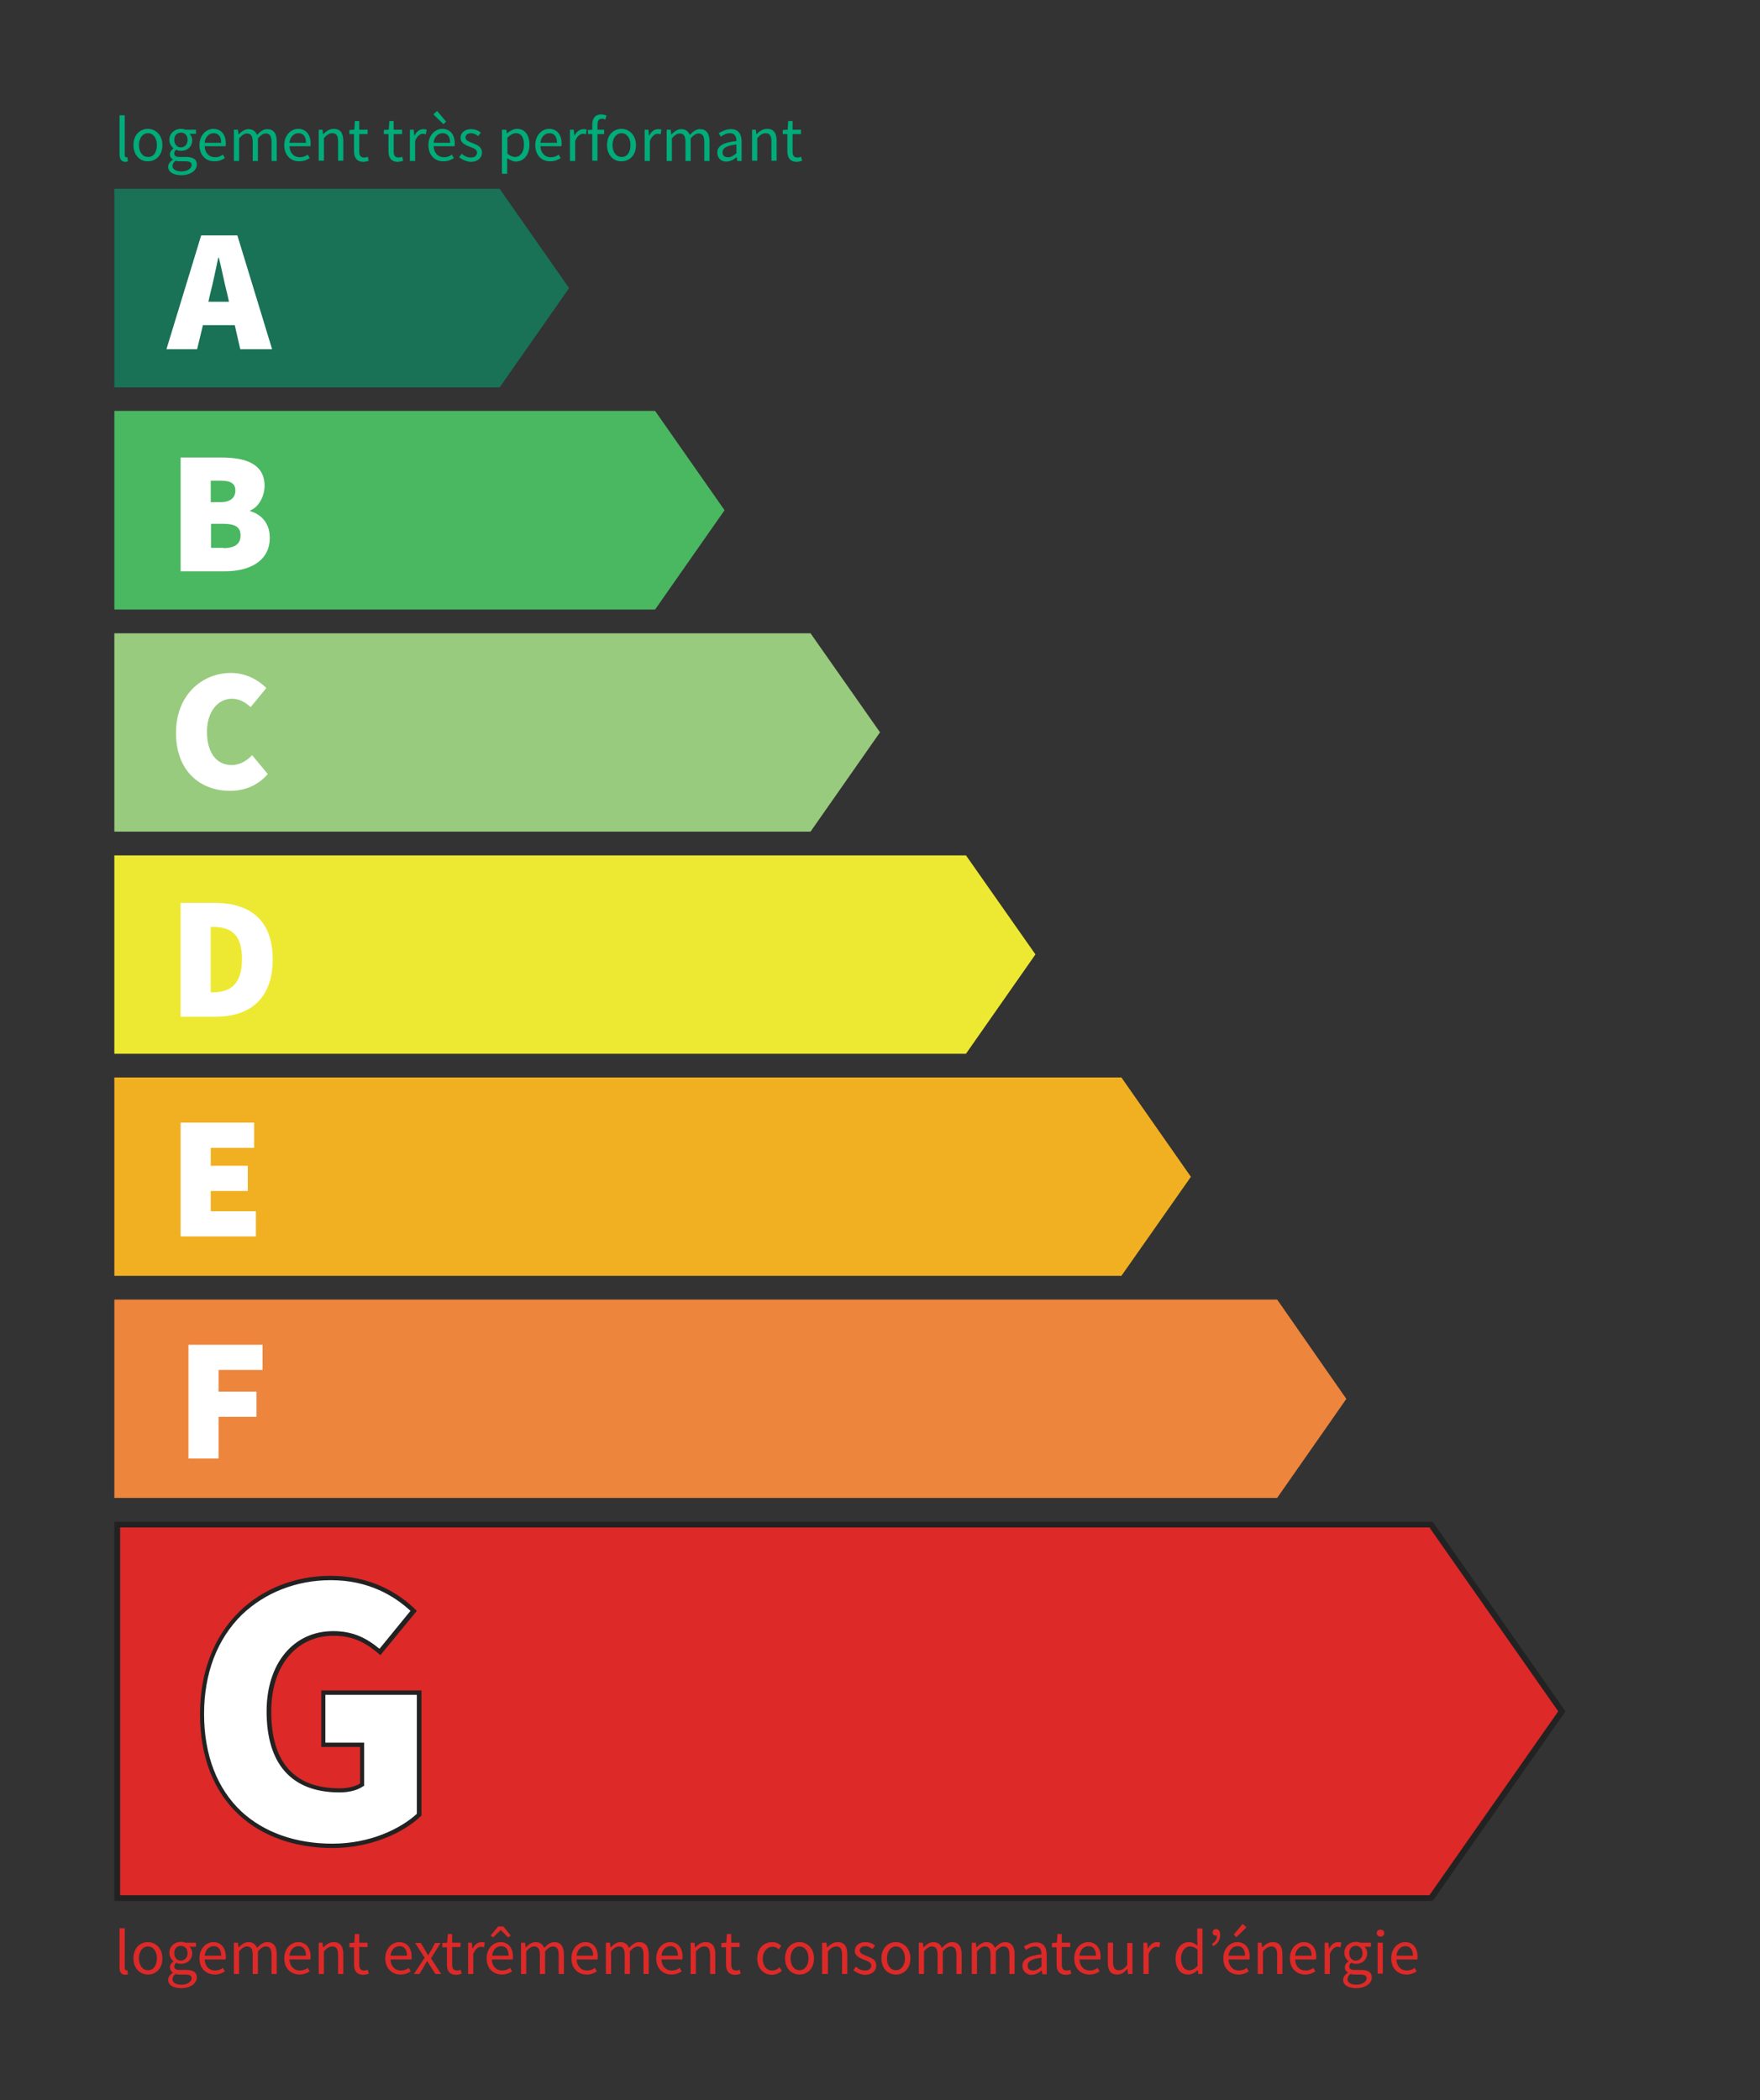 <?xml version="1.0" encoding="utf-8"?>
<!-- Generator: Adobe Illustrator 27.8.1, SVG Export Plug-In . SVG Version: 6.00 Build 0)  -->
<svg version="1.1" xmlns="http://www.w3.org/2000/svg" xmlns:xlink="http://www.w3.org/1999/xlink" x="0px" y="0px"
	 viewBox="0 0 608 725.3" style="enable-background:new 0 0 608 725.3;" xml:space="preserve">
<rect x="0" y="0" width="608" height="725.3" fill="#333333" stroke="none"/>
<style type="text/css">
	.st0{fill:#4AB761;}
	.st1{fill:#98CB7E;}
	.st2{fill:#EDE932;}
	.st3{fill:#F1B022;}
	.st4{fill:#ED853C;}
	.st5{fill:#DD2928;}
	.st6{fill:#222222;}
	.st7{opacity:0.51;fill:#00AC79;}
	.st8{fill:#00AC79;}
	.st9{fill:#FFFFFF;}
</style>
<g id="Calque_1">
</g>
<g id="Calque_2">
	<polygon class="st0" points="226.3,141.9 39.5,141.9 39.5,210.5 226.3,210.5 250.3,176.2 	"/>
	<polygon class="st1" points="280,218.7 39.5,218.7 39.5,287.2 280,287.2 304,252.9 	"/>
	<polygon class="st2" points="333.7,295.4 39.5,295.4 39.5,363.9 333.7,363.9 357.7,329.6 	"/>
	<polygon class="st3" points="387.4,372.1 39.5,372.1 39.5,440.6 387.4,440.6 411.4,406.4 	"/>
	<polygon class="st4" points="441.2,448.8 39.5,448.8 39.5,517.3 441.2,517.3 465.1,483.1 	"/>
	<g>
		<polygon class="st5" points="40.5,655.5 40.5,526.5 494.4,526.5 539.5,591 494.4,655.5 		"/>
		<path class="st6" d="M493.8,527.5l44.5,63.5l-44.5,63.5H41.5v-127H493.8 M494.9,525.5H39.5v131h455.4l45.9-65.5L494.9,525.5
			L494.9,525.5z"/>
	</g>
	<polygon class="st7" points="172.6,65.2 39.5,65.2 39.5,133.8 172.6,133.8 196.6,99.5 	"/>
	<g>
		<path class="st8" d="M41.3,53.3V39.8h1.8v13.7c0,0.6,0.2,0.8,0.5,0.8c0.1,0,0.2,0,0.4,0l0.2,1.4c-0.3,0.1-0.6,0.2-1,0.2
			C41.9,55.8,41.3,54.9,41.3,53.3z"/>
		<path class="st8" d="M46.1,50.1c0-3.6,2.3-5.6,5-5.6c2.6,0,5,2.1,5,5.6c0,3.6-2.3,5.6-5,5.6C48.5,55.8,46.1,53.7,46.1,50.1z
			 M54.2,50.1c0-2.5-1.3-4.1-3.1-4.1c-1.8,0-3.1,1.7-3.1,4.1c0,2.5,1.3,4.1,3.1,4.1C53,54.3,54.2,52.6,54.2,50.1z"/>
		<path class="st8" d="M58.1,57.6c0-0.9,0.6-1.8,1.6-2.4v-0.1c-0.5-0.3-1-0.9-1-1.8c0-0.9,0.6-1.6,1.2-2v-0.1
			c-0.7-0.6-1.4-1.6-1.4-2.9c0-2.3,1.9-3.8,4-3.8c0.6,0,1.1,0.1,1.5,0.3h3.7v1.4h-2.2c0.5,0.5,0.9,1.3,0.9,2.2
			c0,2.3-1.7,3.7-3.9,3.7c-0.5,0-1.1-0.1-1.6-0.4c-0.4,0.3-0.7,0.7-0.7,1.3c0,0.7,0.4,1.2,1.9,1.2h2.1c2.5,0,3.8,0.8,3.8,2.6
			c0,2-2.1,3.7-5.4,3.7C59.9,60.5,58.1,59.4,58.1,57.6z M66.2,57c0-1-0.8-1.3-2.2-1.3h-1.9c-0.4,0-0.9,0-1.4-0.2
			c-0.8,0.5-1.1,1.2-1.1,1.8c0,1.2,1.2,1.9,3.1,1.9C64.8,59.2,66.2,58.1,66.2,57z M64.8,48.3c0-1.6-1-2.5-2.3-2.5
			c-1.3,0-2.3,0.9-2.3,2.5c0,1.6,1,2.6,2.3,2.6C63.8,50.9,64.8,49.9,64.8,48.3z"/>
		<path class="st8" d="M68.9,50.1c0-3.5,2.4-5.6,4.8-5.6c2.7,0,4.3,2,4.3,5c0,0.4,0,0.8-0.1,1h-7.2c0.1,2.3,1.5,3.8,3.6,3.8
			c1,0,1.9-0.3,2.7-0.9l0.7,1.2c-0.9,0.6-2.1,1.1-3.5,1.1C71.2,55.8,68.9,53.7,68.9,50.1z M76.4,49.3c0-2.2-1-3.3-2.6-3.3
			c-1.5,0-2.9,1.2-3.1,3.3H76.4z"/>
		<path class="st8" d="M80.7,44.8h1.5l0.2,1.6h0.1c0.9-1,2.1-1.8,3.3-1.8c1.6,0,2.5,0.8,3,2c1.1-1.2,2.2-2,3.5-2
			c2.2,0,3.3,1.5,3.3,4.2v6.8h-1.8v-6.6c0-2-0.6-2.9-2-2.9c-0.8,0-1.7,0.5-2.7,1.7v7.8h-1.8v-6.6c0-2-0.6-2.9-2-2.9
			c-0.8,0-1.7,0.5-2.7,1.7v7.8h-1.8V44.8z"/>
		<path class="st8" d="M98.2,50.1c0-3.5,2.4-5.6,4.8-5.6c2.7,0,4.3,2,4.3,5c0,0.4,0,0.8-0.1,1H100c0.1,2.3,1.5,3.8,3.6,3.8
			c1,0,1.9-0.3,2.7-0.9l0.7,1.2c-0.9,0.6-2.1,1.1-3.5,1.1C100.5,55.8,98.2,53.7,98.2,50.1z M105.7,49.3c0-2.2-1-3.3-2.6-3.3
			c-1.5,0-2.9,1.2-3.1,3.3H105.7z"/>
		<path class="st8" d="M109.9,44.8h1.5l0.2,1.5h0.1c1-1,2.1-1.8,3.6-1.8c2.3,0,3.3,1.5,3.3,4.2v6.8h-1.8v-6.6c0-2-0.6-2.9-2-2.9
			c-1.1,0-1.9,0.6-2.9,1.7v7.8h-1.8V44.8z"/>
		<path class="st8" d="M122.3,52.2v-5.9h-1.6v-1.4l1.7-0.1l0.2-3h1.5v3h2.9v1.5h-2.9v6c0,1.3,0.4,2.1,1.7,2.1c0.4,0,0.9-0.1,1.2-0.3
			l0.4,1.4c-0.6,0.2-1.3,0.4-2,0.4C123.1,55.8,122.3,54.3,122.3,52.2z"/>
		<path class="st8" d="M134.2,52.2v-5.9h-1.6v-1.4l1.7-0.1l0.2-3h1.5v3h2.9v1.5H136v6c0,1.3,0.4,2.1,1.7,2.1c0.4,0,0.9-0.1,1.2-0.3
			l0.4,1.4c-0.6,0.2-1.3,0.4-2,0.4C135,55.8,134.2,54.3,134.2,52.2z"/>
		<path class="st8" d="M141.4,44.8h1.5l0.2,2h0.1c0.7-1.4,1.8-2.2,3.1-2.2c0.5,0,0.8,0.1,1.1,0.2l-0.3,1.6c-0.4-0.1-0.6-0.2-1-0.2
			c-0.9,0-2,0.7-2.7,2.5v6.9h-1.8V44.8z"/>
		<path class="st8" d="M148,50.1c0-3.5,2.4-5.6,4.8-5.6c2.7,0,4.3,2,4.3,5c0,0.4,0,0.8-0.1,1h-7.2c0.1,2.3,1.5,3.8,3.6,3.8
			c1,0,1.9-0.3,2.7-0.9l0.7,1.2c-0.9,0.6-2.1,1.1-3.5,1.1C150.3,55.8,148,53.7,148,50.1z M149.7,39.5l1.3-1.2l3.1,3.7l-0.9,0.9
			L149.7,39.5z M155.5,49.3c0-2.2-1-3.3-2.6-3.3c-1.5,0-2.9,1.2-3.1,3.3H155.5z"/>
		<path class="st8" d="M158.6,54.3l0.9-1.2c0.9,0.8,1.9,1.3,3.2,1.3c1.4,0,2.1-0.8,2.1-1.7c0-1.1-1.3-1.6-2.5-2
			c-1.5-0.6-3.2-1.3-3.2-3.1c0-1.7,1.4-3,3.7-3c1.3,0,2.5,0.5,3.3,1.2l-0.9,1.2c-0.7-0.5-1.5-1-2.4-1c-1.4,0-2,0.7-2,1.5
			c0,1,1.2,1.4,2.4,1.9c1.5,0.6,3.3,1.2,3.3,3.3c0,1.7-1.4,3.2-3.9,3.2C161.1,55.8,159.6,55.1,158.6,54.3z"/>
		<path class="st8" d="M173.4,44.8h1.5l0.2,1.2h0.1c1-0.8,2.2-1.5,3.4-1.5c2.8,0,4.3,2.2,4.3,5.5c0,3.7-2.2,5.8-4.7,5.8
			c-1,0-2-0.5-3-1.2l0,1.9V60h-1.8V44.8z M181,50c0-2.4-0.8-4-2.8-4c-0.9,0-1.8,0.5-2.9,1.5v5.6c1,0.8,1.9,1.1,2.6,1.1
			C179.7,54.2,181,52.6,181,50z"/>
		<path class="st8" d="M184.9,50.1c0-3.5,2.4-5.6,4.8-5.6c2.7,0,4.3,2,4.3,5c0,0.4,0,0.8-0.1,1h-7.2c0.1,2.3,1.5,3.8,3.6,3.8
			c1,0,1.9-0.3,2.7-0.9l0.7,1.2c-0.9,0.6-2.1,1.1-3.5,1.1C187.2,55.8,184.9,53.7,184.9,50.1z M192.4,49.3c0-2.2-1-3.3-2.6-3.3
			c-1.5,0-2.9,1.2-3.1,3.3H192.4z"/>
		<path class="st8" d="M196.7,44.8h1.5l0.2,2h0.1c0.7-1.4,1.8-2.2,3.1-2.2c0.5,0,0.8,0.1,1.1,0.2l-0.3,1.6c-0.4-0.1-0.6-0.2-1-0.2
			c-0.9,0-2,0.7-2.7,2.5v6.9h-1.8V44.8z"/>
		<path class="st8" d="M203.2,44.9l1.5-0.1h4v1.5h-5.6V44.9z M204.6,43.1c0-2.2,1-3.6,3.1-3.6c0.7,0,1.3,0.2,1.8,0.4l-0.4,1.4
			c-0.4-0.2-0.8-0.3-1.2-0.3c-1,0-1.5,0.7-1.5,2.1v12.4h-1.8V43.1z"/>
		<path class="st8" d="M209.7,50.1c0-3.6,2.3-5.6,5-5.6c2.6,0,5,2.1,5,5.6c0,3.6-2.3,5.6-5,5.6C212.1,55.8,209.7,53.7,209.7,50.1z
			 M217.8,50.1c0-2.5-1.3-4.1-3.1-4.1c-1.8,0-3.1,1.7-3.1,4.1c0,2.5,1.3,4.1,3.1,4.1C216.6,54.3,217.8,52.6,217.8,50.1z"/>
		<path class="st8" d="M222.5,44.8h1.5l0.2,2h0.1c0.7-1.4,1.8-2.2,3.1-2.2c0.5,0,0.8,0.1,1.1,0.2l-0.3,1.6c-0.4-0.1-0.6-0.2-1-0.2
			c-0.9,0-2,0.7-2.7,2.5v6.9h-1.8V44.8z"/>
		<path class="st8" d="M230.2,44.8h1.5l0.2,1.6h0.1c0.9-1,2.1-1.8,3.3-1.8c1.6,0,2.5,0.8,3,2c1.1-1.2,2.2-2,3.5-2
			c2.2,0,3.3,1.5,3.3,4.2v6.8h-1.8v-6.6c0-2-0.6-2.9-2-2.9c-0.8,0-1.7,0.5-2.7,1.7v7.8h-1.8v-6.6c0-2-0.6-2.9-2-2.9
			c-0.8,0-1.7,0.5-2.7,1.7v7.8h-1.8V44.8z"/>
		<path class="st8" d="M247.8,52.7c0-2.3,2-3.5,6.6-4c0-1.4-0.5-2.7-2.2-2.7c-1.2,0-2.4,0.6-3.2,1.2l-0.7-1.2c1-0.6,2.5-1.4,4.2-1.4
			c2.6,0,3.7,1.7,3.7,4.4v6.6h-1.5l-0.2-1.3h-0.1c-1,0.9-2.2,1.5-3.6,1.5C249.2,55.8,247.8,54.7,247.8,52.7z M254.4,52.9v-3
			c-3.6,0.4-4.8,1.3-4.8,2.7c0,1.2,0.8,1.7,1.9,1.7C252.5,54.3,253.4,53.8,254.4,52.9z"/>
		<path class="st8" d="M259.6,44.8h1.5l0.2,1.5h0.1c1-1,2.1-1.8,3.6-1.8c2.3,0,3.3,1.5,3.3,4.2v6.8h-1.8v-6.6c0-2-0.6-2.9-2-2.9
			c-1.1,0-1.9,0.6-2.9,1.7v7.8h-1.8V44.8z"/>
		<path class="st8" d="M272,52.2v-5.9h-1.6v-1.4l1.7-0.1l0.2-3h1.5v3h2.9v1.5h-2.9v6c0,1.3,0.4,2.1,1.7,2.1c0.4,0,0.9-0.1,1.2-0.3
			l0.4,1.4c-0.6,0.2-1.3,0.4-2,0.4C272.8,55.8,272,54.3,272,52.2z"/>
	</g>
	<path class="st9" d="M83,120.6h11L82,81.3H69.5l-12,39.3h10.6l2-8.3h11L83,120.6z M72,104.2l0.6-2.7c1-3.7,1.9-8.5,2.8-12.5h0.2
		c1,3.9,1.9,8.7,2.9,12.5l0.6,2.7H72z"/>
	<g>
		<path class="st9" d="M62.4,158h14.1c8.2,0,14.9,2.1,14.9,9.8c0,3.4-1.9,7.3-5,8.5v0.2c3.7,1.1,6.8,4,6.8,9.2
			c0,8.1-7,11.6-15.5,11.6H62.4V158z M76.3,173.4c3.4,0,5-1.6,5-4c0-2.4-1.6-3.4-5-3.4h-3.5v7.4H76.3z M77.1,189.3
			c4.1,0,6-1.5,6-4.4c0-2.9-1.9-4-6-4h-4.2v8.3H77.1z"/>
	</g>
	<g>
		<path class="st9" d="M60.8,253.1c0-13.2,9.1-20.7,19-20.7c5.2,0,9.4,2.4,12.2,5.2l-5.4,6.6c-1.9-1.7-3.9-2.9-6.5-2.9
			c-4.6,0-8.6,4.2-8.6,11.4c0,7.4,3.4,11.5,8.5,11.5c3,0,5.4-1.6,7.1-3.4l5.4,6.5c-3.3,3.9-7.9,5.8-12.9,5.8
			C69.5,273.2,60.8,266.6,60.8,253.1z"/>
	</g>
	<g>
		<path class="st5" d="M41.3,679.5v-13.6h1.8v13.7c0,0.6,0.2,0.8,0.5,0.8c0.1,0,0.2,0,0.4,0l0.2,1.4c-0.3,0.1-0.6,0.2-1,0.2
			C41.9,681.9,41.3,681.1,41.3,679.5z"/>
		<path class="st5" d="M46.1,676.3c0-3.6,2.3-5.6,5-5.6c2.6,0,5,2.1,5,5.6c0,3.6-2.3,5.6-5,5.6C48.5,681.9,46.1,679.9,46.1,676.3z
			 M54.2,676.3c0-2.5-1.3-4.1-3.1-4.1c-1.8,0-3.1,1.7-3.1,4.1c0,2.5,1.3,4.1,3.1,4.1C53,680.4,54.2,678.8,54.2,676.3z"/>
		<path class="st5" d="M58.1,683.7c0-0.9,0.6-1.8,1.6-2.4v-0.1c-0.5-0.3-1-0.9-1-1.8c0-0.9,0.6-1.6,1.2-2v-0.1
			c-0.7-0.6-1.4-1.6-1.4-2.9c0-2.3,1.9-3.8,4-3.8c0.6,0,1.1,0.1,1.5,0.3h3.7v1.4h-2.2c0.5,0.5,0.9,1.3,0.9,2.2
			c0,2.3-1.7,3.7-3.9,3.7c-0.5,0-1.1-0.1-1.6-0.4c-0.4,0.3-0.7,0.7-0.7,1.3c0,0.7,0.4,1.2,1.9,1.2h2.1c2.5,0,3.8,0.8,3.8,2.6
			c0,2-2.1,3.7-5.4,3.7C59.9,686.6,58.1,685.6,58.1,683.7z M66.2,683.2c0-1-0.8-1.3-2.2-1.3h-1.9c-0.4,0-0.9,0-1.4-0.2
			c-0.8,0.5-1.1,1.2-1.1,1.8c0,1.2,1.2,1.9,3.1,1.9C64.8,685.4,66.2,684.3,66.2,683.2z M64.8,674.5c0-1.6-1-2.5-2.3-2.5
			c-1.3,0-2.3,0.9-2.3,2.5c0,1.6,1,2.6,2.3,2.6C63.8,677,64.8,676.1,64.8,674.5z"/>
		<path class="st5" d="M68.9,676.3c0-3.5,2.4-5.6,4.8-5.6c2.7,0,4.3,2,4.3,5c0,0.4,0,0.8-0.1,1h-7.2c0.1,2.3,1.5,3.8,3.6,3.8
			c1,0,1.9-0.3,2.7-0.9l0.7,1.2c-0.9,0.6-2.1,1.1-3.5,1.1C71.2,681.9,68.9,679.8,68.9,676.3z M76.4,675.4c0-2.2-1-3.3-2.6-3.3
			c-1.5,0-2.9,1.2-3.1,3.3H76.4z"/>
		<path class="st5" d="M80.7,670.9h1.5l0.2,1.6h0.1c0.9-1,2.1-1.8,3.3-1.8c1.6,0,2.5,0.8,3,2c1.1-1.2,2.2-2,3.5-2
			c2.2,0,3.3,1.5,3.3,4.2v6.8h-1.8v-6.6c0-2-0.6-2.9-2-2.9c-0.8,0-1.7,0.5-2.7,1.7v7.8h-1.8v-6.6c0-2-0.6-2.9-2-2.9
			c-0.8,0-1.7,0.5-2.7,1.7v7.8h-1.8V670.9z"/>
		<path class="st5" d="M98.2,676.3c0-3.5,2.4-5.6,4.8-5.6c2.7,0,4.3,2,4.3,5c0,0.4,0,0.8-0.1,1H100c0.1,2.3,1.5,3.8,3.6,3.8
			c1,0,1.9-0.3,2.7-0.9l0.7,1.2c-0.9,0.6-2.1,1.1-3.5,1.1C100.5,681.9,98.2,679.8,98.2,676.3z M105.7,675.4c0-2.2-1-3.3-2.6-3.3
			c-1.5,0-2.9,1.2-3.1,3.3H105.7z"/>
		<path class="st5" d="M109.9,670.9h1.5l0.2,1.6h0.1c1-1,2.1-1.8,3.6-1.8c2.3,0,3.3,1.5,3.3,4.2v6.8h-1.8v-6.6c0-2-0.6-2.9-2-2.9
			c-1.1,0-1.9,0.6-2.9,1.7v7.8h-1.8V670.9z"/>
		<path class="st5" d="M122.3,678.4v-5.9h-1.6V671l1.7-0.1l0.2-3h1.5v3h2.9v1.5h-2.9v6c0,1.3,0.4,2.1,1.7,2.1c0.4,0,0.9-0.1,1.2-0.3
			l0.4,1.4c-0.6,0.2-1.3,0.4-2,0.4C123.1,681.9,122.3,680.5,122.3,678.4z"/>
		<path class="st5" d="M133.1,676.3c0-3.5,2.4-5.6,4.8-5.6c2.7,0,4.3,2,4.3,5c0,0.4,0,0.8-0.1,1h-7.2c0.1,2.3,1.5,3.8,3.6,3.8
			c1,0,1.9-0.3,2.7-0.9l0.7,1.2c-0.9,0.6-2.1,1.1-3.5,1.1C135.4,681.9,133.1,679.8,133.1,676.3z M140.6,675.4c0-2.2-1-3.3-2.6-3.3
			c-1.5,0-2.9,1.2-3.1,3.3H140.6z"/>
		<path class="st5" d="M146.7,676.1l-3.3-5.1h2l1.4,2.4c0.3,0.6,0.7,1.2,1.1,1.8h0.1c0.3-0.6,0.6-1.2,1-1.8l1.3-2.4h1.9l-3.3,5.3
			l3.5,5.4h-2l-1.6-2.5c-0.4-0.6-0.8-1.3-1.2-1.9h-0.1c-0.4,0.6-0.7,1.3-1.1,1.9l-1.5,2.5h-1.9L146.7,676.1z"/>
		<path class="st5" d="M154.4,678.4v-5.9h-1.6V671l1.7-0.1l0.2-3h1.5v3h2.9v1.5h-2.9v6c0,1.3,0.4,2.1,1.7,2.1c0.4,0,0.9-0.1,1.2-0.3
			l0.4,1.4c-0.6,0.2-1.3,0.4-2,0.4C155.1,681.9,154.4,680.5,154.4,678.4z"/>
		<path class="st5" d="M161.5,670.9h1.5l0.2,2h0.1c0.7-1.4,1.8-2.2,3.1-2.2c0.5,0,0.8,0.1,1.1,0.2l-0.3,1.6c-0.4-0.1-0.6-0.2-1-0.2
			c-0.9,0-2,0.7-2.7,2.5v6.9h-1.8V670.9z"/>
		<path class="st5" d="M168.1,676.3c0-3.5,2.4-5.6,4.8-5.6c2.7,0,4.3,2,4.3,5c0,0.4,0,0.8-0.1,1h-7.2c0.1,2.3,1.5,3.8,3.6,3.8
			c1,0,1.9-0.3,2.7-0.9l0.7,1.2c-0.9,0.6-2.1,1.1-3.5,1.1C170.4,681.9,168.1,679.8,168.1,676.3z M172.1,665.3h1.8l2.5,3.1l-0.8,0.7
			l-2.6-2.5h-0.1l-2.6,2.5l-0.8-0.7L172.1,665.3z M175.7,675.4c0-2.2-1-3.3-2.6-3.3c-1.5,0-2.9,1.2-3.1,3.3H175.7z"/>
		<path class="st5" d="M179.9,670.9h1.5l0.2,1.6h0.1c0.9-1,2.1-1.8,3.3-1.8c1.6,0,2.5,0.8,3,2c1.1-1.2,2.2-2,3.5-2
			c2.2,0,3.3,1.5,3.3,4.2v6.8h-1.8v-6.6c0-2-0.6-2.9-2-2.9c-0.8,0-1.7,0.5-2.7,1.7v7.8h-1.8v-6.6c0-2-0.6-2.9-2-2.9
			c-0.8,0-1.7,0.5-2.7,1.7v7.8h-1.8V670.9z"/>
		<path class="st5" d="M197.4,676.3c0-3.5,2.4-5.6,4.8-5.6c2.7,0,4.3,2,4.3,5c0,0.4,0,0.8-0.1,1h-7.2c0.1,2.3,1.5,3.8,3.6,3.8
			c1,0,1.9-0.3,2.7-0.9l0.7,1.2c-0.9,0.6-2.1,1.1-3.5,1.1C199.7,681.9,197.4,679.8,197.4,676.3z M204.9,675.4c0-2.2-1-3.3-2.6-3.3
			c-1.5,0-2.9,1.2-3.1,3.3H204.9z"/>
		<path class="st5" d="M209.2,670.9h1.5l0.2,1.6h0.1c0.9-1,2.1-1.8,3.3-1.8c1.6,0,2.5,0.8,3,2c1.1-1.2,2.2-2,3.5-2
			c2.2,0,3.3,1.5,3.3,4.2v6.8h-1.8v-6.6c0-2-0.6-2.9-2-2.9c-0.8,0-1.7,0.5-2.7,1.7v7.8h-1.8v-6.6c0-2-0.6-2.9-2-2.9
			c-0.8,0-1.7,0.5-2.7,1.7v7.8h-1.8V670.9z"/>
		<path class="st5" d="M226.7,676.3c0-3.5,2.4-5.6,4.8-5.6c2.7,0,4.3,2,4.3,5c0,0.4,0,0.8-0.1,1h-7.2c0.1,2.3,1.5,3.8,3.6,3.8
			c1,0,1.9-0.3,2.7-0.9l0.7,1.2c-0.9,0.6-2.1,1.1-3.5,1.1C228.9,681.9,226.7,679.8,226.7,676.3z M234.2,675.4c0-2.2-1-3.3-2.6-3.3
			c-1.5,0-2.9,1.2-3.1,3.3H234.2z"/>
		<path class="st5" d="M238.4,670.9h1.5l0.2,1.6h0.1c1-1,2.1-1.8,3.6-1.8c2.3,0,3.3,1.5,3.3,4.2v6.8h-1.8v-6.6c0-2-0.6-2.9-2-2.9
			c-1.1,0-1.9,0.6-2.9,1.7v7.8h-1.8V670.9z"/>
		<path class="st5" d="M250.8,678.4v-5.9h-1.6V671l1.7-0.1l0.2-3h1.5v3h2.9v1.5h-2.9v6c0,1.3,0.4,2.1,1.7,2.1c0.4,0,0.9-0.1,1.2-0.3
			l0.4,1.4c-0.6,0.2-1.3,0.4-2,0.4C251.6,681.9,250.8,680.5,250.8,678.4z"/>
		<path class="st5" d="M261.6,676.3c0-3.6,2.4-5.6,5.2-5.6c1.4,0,2.4,0.6,3.1,1.3l-0.9,1.2c-0.6-0.6-1.3-0.9-2.1-0.9
			c-1.9,0-3.4,1.7-3.4,4.1c0,2.5,1.3,4.1,3.3,4.1c1,0,1.9-0.5,2.5-1.1l0.8,1.2c-1,0.9-2.2,1.4-3.5,1.4
			C263.8,681.9,261.6,679.9,261.6,676.3z"/>
		<path class="st5" d="M271.2,676.3c0-3.6,2.3-5.6,5-5.6c2.6,0,5,2.1,5,5.6c0,3.6-2.3,5.6-5,5.6
			C273.5,681.9,271.2,679.9,271.2,676.3z M279.3,676.3c0-2.5-1.3-4.1-3.1-4.1c-1.8,0-3.1,1.7-3.1,4.1c0,2.5,1.3,4.1,3.1,4.1
			C278,680.4,279.3,678.8,279.3,676.3z"/>
		<path class="st5" d="M284,670.9h1.5l0.2,1.6h0.1c1-1,2.1-1.8,3.6-1.8c2.3,0,3.3,1.5,3.3,4.2v6.8h-1.8v-6.6c0-2-0.6-2.9-2-2.9
			c-1.1,0-1.9,0.6-2.9,1.7v7.8H284V670.9z"/>
		<path class="st5" d="M294.8,680.4l0.9-1.2c0.9,0.8,1.9,1.3,3.2,1.3c1.4,0,2.1-0.8,2.1-1.7c0-1.1-1.3-1.6-2.5-2
			c-1.5-0.6-3.2-1.3-3.2-3.1c0-1.7,1.4-3,3.7-3c1.3,0,2.5,0.5,3.3,1.2l-0.9,1.2c-0.7-0.5-1.5-1-2.4-1c-1.4,0-2,0.7-2,1.5
			c0,1,1.2,1.4,2.4,1.9c1.5,0.6,3.3,1.2,3.3,3.3c0,1.7-1.4,3.2-3.9,3.2C297.3,681.9,295.9,681.3,294.8,680.4z"/>
		<path class="st5" d="M304.5,676.3c0-3.6,2.3-5.6,5-5.6c2.6,0,5,2.1,5,5.6c0,3.6-2.3,5.6-5,5.6
			C306.8,681.9,304.5,679.9,304.5,676.3z M312.6,676.3c0-2.5-1.3-4.1-3.1-4.1c-1.8,0-3.1,1.7-3.1,4.1c0,2.5,1.3,4.1,3.1,4.1
			C311.3,680.4,312.6,678.8,312.6,676.3z"/>
		<path class="st5" d="M317.3,670.9h1.5l0.2,1.6h0.1c0.9-1,2.1-1.8,3.3-1.8c1.6,0,2.5,0.8,3,2c1.1-1.2,2.2-2,3.5-2
			c2.2,0,3.3,1.5,3.3,4.2v6.8h-1.8v-6.6c0-2-0.6-2.9-2-2.9c-0.8,0-1.7,0.5-2.7,1.7v7.8h-1.8v-6.6c0-2-0.6-2.9-2-2.9
			c-0.8,0-1.7,0.5-2.7,1.7v7.8h-1.8V670.9z"/>
		<path class="st5" d="M335.6,670.9h1.5l0.2,1.6h0.1c0.9-1,2.1-1.8,3.3-1.8c1.6,0,2.5,0.8,3,2c1.1-1.2,2.2-2,3.5-2
			c2.2,0,3.3,1.5,3.3,4.2v6.8h-1.8v-6.6c0-2-0.6-2.9-2-2.9c-0.8,0-1.7,0.5-2.7,1.7v7.8h-1.8v-6.6c0-2-0.6-2.9-2-2.9
			c-0.8,0-1.7,0.5-2.7,1.7v7.8h-1.8V670.9z"/>
		<path class="st5" d="M353.2,678.9c0-2.3,2-3.5,6.6-4c0-1.4-0.5-2.7-2.2-2.7c-1.2,0-2.4,0.6-3.2,1.2l-0.7-1.2
			c1-0.6,2.5-1.4,4.2-1.4c2.6,0,3.7,1.7,3.7,4.4v6.6h-1.5l-0.2-1.3h-0.1c-1,0.9-2.2,1.5-3.6,1.5
			C354.6,681.9,353.2,680.8,353.2,678.9z M359.8,679.1v-3c-3.6,0.4-4.8,1.3-4.8,2.7c0,1.2,0.8,1.7,1.9,1.7
			C357.9,680.5,358.8,680,359.8,679.1z"/>
		<path class="st5" d="M365,678.4v-5.9h-1.6V671l1.7-0.1l0.2-3h1.5v3h2.9v1.5h-2.9v6c0,1.3,0.4,2.1,1.7,2.1c0.4,0,0.9-0.1,1.2-0.3
			l0.4,1.4c-0.6,0.2-1.3,0.4-2,0.4C365.8,681.9,365,680.5,365,678.4z"/>
		<path class="st5" d="M371.1,676.3c0-3.5,2.4-5.6,4.8-5.6c2.7,0,4.3,2,4.3,5c0,0.4,0,0.8-0.1,1h-7.2c0.1,2.3,1.5,3.8,3.6,3.8
			c1,0,1.9-0.3,2.7-0.9l0.7,1.2c-0.9,0.6-2.1,1.1-3.5,1.1C373.3,681.9,371.1,679.8,371.1,676.3z M378.6,675.4c0-2.2-1-3.3-2.6-3.3
			c-1.5,0-2.9,1.2-3.1,3.3H378.6z"/>
		<path class="st5" d="M382.7,677.7v-6.8h1.8v6.6c0,2,0.6,2.9,2,2.9c1.1,0,1.9-0.5,2.9-1.8v-7.6h1.8v10.7h-1.5l-0.2-1.7h-0.1
			c-1,1.2-2.1,1.9-3.5,1.9C383.7,681.9,382.7,680.5,382.7,677.7z"/>
		<path class="st5" d="M394.8,670.9h1.5l0.2,2h0.1c0.7-1.4,1.8-2.2,3.1-2.2c0.5,0,0.8,0.1,1.1,0.2l-0.3,1.6c-0.4-0.1-0.6-0.2-1-0.2
			c-0.9,0-2,0.7-2.7,2.5v6.9h-1.8V670.9z"/>
		<path class="st5" d="M406.1,676.3c0-3.5,2.2-5.6,4.6-5.6c1.2,0,2.1,0.5,3,1.2l-0.1-1.8v-4.1h1.8v15.7H414l-0.2-1.3h-0.1
			c-0.8,0.8-2,1.5-3.3,1.5C407.9,681.9,406.1,679.9,406.1,676.3z M413.7,678.9v-5.6c-0.9-0.8-1.7-1.1-2.6-1.1
			c-1.7,0-3.1,1.7-3.1,4.1c0,2.6,1.1,4.1,2.9,4.1C412,680.4,412.8,679.9,413.7,678.9z"/>
		<path class="st5" d="M418.7,671.3c1.1-0.7,1.7-1.5,1.7-2.8l-0.3-1.5l0.9,1.1c-0.3,0.3-0.5,0.4-0.9,0.4c-0.6,0-1.2-0.4-1.2-1.1
			c0-0.8,0.5-1.2,1.2-1.2c0.9,0,1.4,0.7,1.4,2c0,1.8-0.8,3-2.4,3.9L418.7,671.3z"/>
		<path class="st5" d="M422.6,676.3c0-3.5,2.4-5.6,4.8-5.6c2.7,0,4.3,2,4.3,5c0,0.4,0,0.8-0.1,1h-7.2c0.1,2.3,1.5,3.8,3.6,3.8
			c1,0,1.9-0.3,2.7-0.9l0.7,1.2c-0.9,0.6-2.1,1.1-3.5,1.1C424.9,681.9,422.6,679.8,422.6,676.3z M430.1,675.4c0-2.2-1-3.3-2.6-3.3
			c-1.5,0-2.9,1.2-3.1,3.3H430.1z M426.2,668.1l3.1-3.7l1.3,1.2l-3.5,3.4L426.2,668.1z"/>
		<path class="st5" d="M434.3,670.9h1.5l0.2,1.6h0.1c1-1,2.1-1.8,3.6-1.8c2.3,0,3.3,1.5,3.3,4.2v6.8h-1.8v-6.6c0-2-0.6-2.9-2-2.9
			c-1.1,0-1.9,0.6-2.9,1.7v7.8h-1.8V670.9z"/>
		<path class="st5" d="M445.6,676.3c0-3.5,2.4-5.6,4.8-5.6c2.7,0,4.3,2,4.3,5c0,0.4,0,0.8-0.1,1h-7.2c0.1,2.3,1.5,3.8,3.6,3.8
			c1,0,1.9-0.3,2.7-0.9l0.7,1.2c-0.9,0.6-2.1,1.1-3.5,1.1C447.9,681.9,445.6,679.8,445.6,676.3z M453.1,675.4c0-2.2-1-3.3-2.6-3.3
			c-1.5,0-2.9,1.2-3.1,3.3H453.1z"/>
		<path class="st5" d="M457.4,670.9h1.5l0.2,2h0.1c0.7-1.4,1.8-2.2,3.1-2.2c0.5,0,0.8,0.1,1.1,0.2l-0.3,1.6c-0.4-0.1-0.6-0.2-1-0.2
			c-0.9,0-2,0.7-2.7,2.5v6.9h-1.8V670.9z"/>
		<path class="st5" d="M464,683.7c0-0.9,0.6-1.8,1.6-2.4v-0.1c-0.5-0.3-1-0.9-1-1.8c0-0.9,0.6-1.6,1.2-2v-0.1
			c-0.7-0.6-1.4-1.6-1.4-2.9c0-2.3,1.9-3.8,4-3.8c0.6,0,1.1,0.1,1.5,0.3h3.7v1.4h-2.2c0.5,0.5,0.9,1.3,0.9,2.2
			c0,2.3-1.7,3.7-3.9,3.7c-0.5,0-1.1-0.1-1.6-0.4c-0.4,0.3-0.7,0.7-0.7,1.3c0,0.7,0.4,1.2,1.9,1.2h2.1c2.5,0,3.8,0.8,3.8,2.6
			c0,2-2.1,3.7-5.4,3.7C465.8,686.6,464,685.6,464,683.7z M472.1,683.2c0-1-0.8-1.3-2.2-1.3h-1.9c-0.4,0-0.9,0-1.4-0.2
			c-0.8,0.5-1.1,1.2-1.1,1.8c0,1.2,1.2,1.9,3.1,1.9C470.7,685.4,472.1,684.3,472.1,683.2z M470.7,674.5c0-1.6-1-2.5-2.3-2.5
			c-1.3,0-2.3,0.9-2.3,2.5c0,1.6,1,2.6,2.3,2.6C469.7,677,470.7,676.1,470.7,674.5z"/>
		<path class="st5" d="M475.6,667.6c0-0.7,0.5-1.2,1.3-1.2s1.3,0.5,1.3,1.2c0,0.7-0.5,1.2-1.3,1.2S475.6,668.2,475.6,667.6z
			 M475.9,670.9h1.8v10.7h-1.8V670.9z"/>
		<path class="st5" d="M480.6,676.3c0-3.5,2.4-5.6,4.8-5.6c2.7,0,4.3,2,4.3,5c0,0.4,0,0.8-0.1,1h-7.2c0.1,2.3,1.5,3.8,3.6,3.8
			c1,0,1.9-0.3,2.7-0.9l0.7,1.2c-0.9,0.6-2.1,1.1-3.5,1.1C482.9,681.9,480.6,679.8,480.6,676.3z M488.1,675.4c0-2.2-1-3.3-2.6-3.3
			c-1.5,0-2.9,1.2-3.1,3.3H488.1z"/>
	</g>
	<g>
		<path class="st9" d="M62.4,311.8H74c12,0,20.2,5.6,20.2,19.5s-8.2,19.8-19.6,19.8H62.4V311.8z M73.4,342.7
			c5.7,0,10.2-2.3,10.2-11.5c0-9.2-4.5-11.1-10.2-11.1h-0.6v22.6H73.4z"/>
	</g>
	<g>
		<path class="st9" d="M62.4,387.7h25.4v8.7h-15v6.2h12.8v8.7H72.8v7h15.6v8.7h-26V387.7z"/>
	</g>
	<g>
		<path class="st9" d="M65.1,464.4h25.6v8.7H75.5v7.5h13.1v8.7H75.5v14.4H65.1V464.4z"/>
	</g>
	<g>
		<g>
			<path class="st9" d="M114.9,637.5c-21.8,0-45-12-45-45.6c0-27.6,18.3-47,44.4-47c13.9,0,23.1,6,28.6,11.3l-11.6,14.2
				c-4.5-3.8-9.1-6.4-16.1-6.4c-13.3,0-22.2,10.8-22.2,27c0,18.1,8.2,27.3,24.5,27.3c2.3,0,5.4-0.5,7.4-1.8l0.3-0.2v-13.7h-13.4v-18
				h33.1v42.2C139.2,632,128.5,637.5,114.9,637.5z"/>
			<path class="st6" d="M114.3,545.7c13.2,0,22.1,5.6,27.5,10.6l-10.7,13.1c-4.5-3.7-9.1-6.1-16-6.1c-13.7,0-23,11.1-23,27.7
				c0,18.3,8.7,28,25.2,28c3.1,0,6-0.7,7.8-1.9l0.7-0.4v-0.8v-12.6v-1.5h-1.5h-11.9v-16.5H144v41.1c-5.6,5.1-16,10.3-29.2,10.3
				c-12.7,0-23.6-3.9-31.4-11.1c-8.4-7.9-12.9-19.5-12.9-33.7c0-14,4.5-25.8,13-34.2C91.5,550,102.4,545.7,114.3,545.7 M114.3,544.2
				c-24.3,0-45.2,17.3-45.2,47.7c0,31,20.4,46.3,45.8,46.3c12.8,0,24.3-5,30.7-11.2v-43.2H111v19.5h13.4v12.6
				c-1.7,1.1-4.5,1.7-7,1.7c-16.2,0-23.7-9.5-23.7-26.5c0-16.5,9.2-26.2,21.5-26.2c7.3,0,11.7,2.8,16.2,6.7l12.6-15.3
				C137.5,549.8,127.7,544.2,114.3,544.2L114.3,544.2z"/>
		</g>
	</g>
</g>
</svg>
